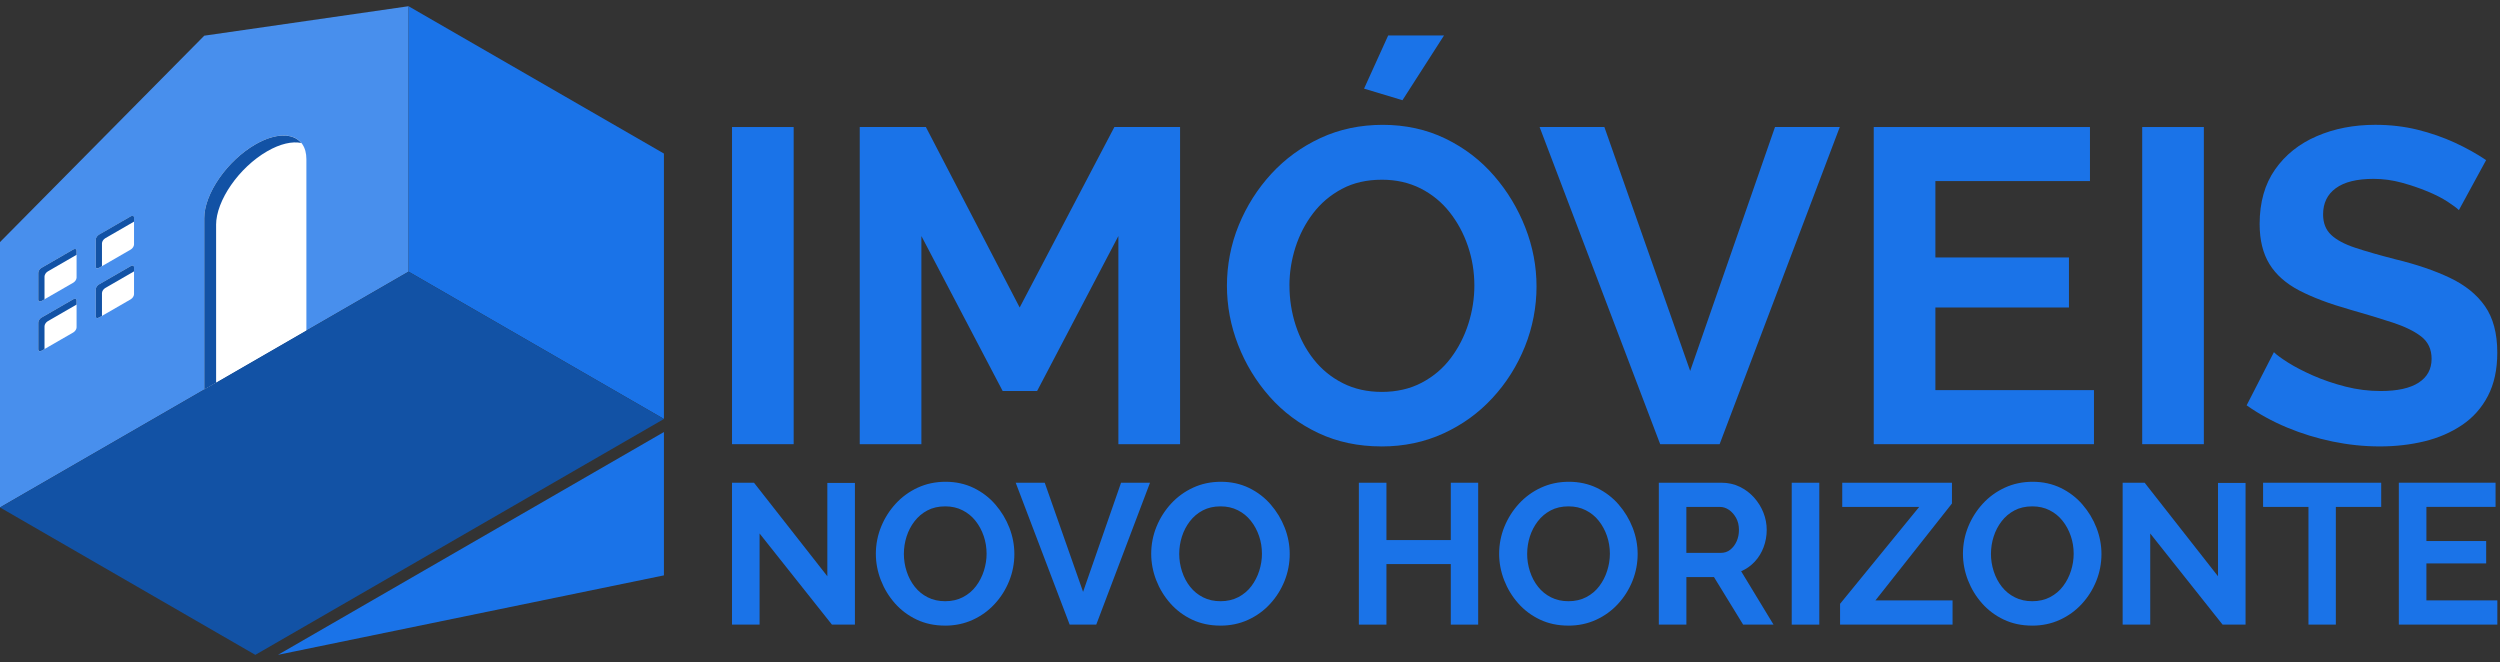 <svg width="185" height="49" viewBox="0 0 185 49" fill="none" xmlns="http://www.w3.org/2000/svg">
<rect x="0" y="0" width="185" height="49" fill="#333333" stroke="none"/>
<path d="M15.115 2.641L0 17.914V37.551L30.234 20.103V0.46L15.115 2.641Z" fill="#488FED"/>
<path d="M5.427 20.916L3.072 22.274C2.939 22.35 2.832 22.308 2.832 22.18V20.192C2.832 20.064 2.939 19.898 3.072 19.82L5.427 18.462C5.56 18.386 5.667 18.428 5.667 18.556V20.544C5.667 20.672 5.56 20.838 5.427 20.916Z" fill="white"/>
<path d="M9.679 18.464L7.323 19.824C7.191 19.9 7.084 19.858 7.084 19.73V17.741C7.084 17.613 7.191 17.448 7.323 17.37L9.679 16.009C9.811 15.934 9.918 15.976 9.918 16.104V18.092C9.918 18.22 9.811 18.386 9.679 18.464Z" fill="white"/>
<path d="M5.427 24.599L3.072 25.957C2.939 26.033 2.832 25.991 2.832 25.863V23.874C2.832 23.746 2.939 23.58 3.072 23.503L5.427 22.144C5.56 22.069 5.667 22.111 5.667 22.239V24.227C5.667 24.355 5.56 24.521 5.427 24.599Z" fill="white"/>
<path d="M9.679 22.146L7.323 23.505C7.191 23.58 7.084 23.538 7.084 23.41V21.422C7.084 21.294 7.191 21.128 7.323 21.05L9.679 19.69C9.811 19.614 9.918 19.656 9.918 19.784V21.773C9.918 21.901 9.811 22.067 9.679 22.144V22.146Z" fill="white"/>
<path d="M18.894 10.689C16.807 11.894 15.115 14.336 15.115 16.144V28.827L22.673 24.464V11.779C22.673 9.971 20.981 9.482 18.894 10.687V10.689Z" fill="white"/>
<path d="M30.234 0.462L49.13 11.363V31.004L30.234 20.103V0.462Z" fill="#1A73E8"/>
<path d="M18.894 48.46L0 37.551L30.234 20.104L49.13 31.004L18.894 48.46Z" fill="#1252A5"/>
<path d="M49.13 31.97L20.573 48.456L49.13 42.577V31.97Z" fill="#1A73E8"/>
<path d="M15.99 16.65C15.99 14.842 17.682 12.4 19.769 11.195C20.741 10.634 21.625 10.443 22.295 10.58C21.684 9.837 20.393 9.824 18.894 10.689C16.807 11.894 15.115 14.336 15.115 16.144V28.827L15.992 28.321V16.648L15.99 16.65Z" fill="#1252A5"/>
<path d="M3.072 22.276L3.294 22.148V20.458C3.294 20.33 3.401 20.164 3.534 20.087L5.667 18.854V18.554C5.667 18.426 5.56 18.384 5.427 18.459L3.072 19.818C2.939 19.893 2.832 20.059 2.832 20.189V22.178C2.832 22.306 2.939 22.348 3.072 22.272V22.276Z" fill="#1252A5"/>
<path d="M7.323 19.822L7.546 19.694V18.004C7.546 17.876 7.653 17.71 7.785 17.632L9.918 16.4V16.1C9.918 15.972 9.811 15.93 9.679 16.005L7.323 17.363C7.191 17.439 7.084 17.605 7.084 17.735V19.723C7.084 19.852 7.191 19.893 7.323 19.818V19.822Z" fill="#1252A5"/>
<path d="M3.072 25.959L3.294 25.831V24.141C3.294 24.013 3.401 23.847 3.534 23.769L5.667 22.537V22.237C5.667 22.108 5.56 22.067 5.427 22.142L3.072 23.5C2.939 23.576 2.832 23.742 2.832 23.872V25.86C2.832 25.988 2.939 26.03 3.072 25.955V25.959Z" fill="#1252A5"/>
<path d="M7.323 23.505L7.546 23.377V21.686C7.546 21.558 7.653 21.392 7.785 21.315L9.918 20.082V19.782C9.918 19.654 9.811 19.612 9.679 19.688L7.323 21.046C7.191 21.122 7.084 21.288 7.084 21.418V23.406C7.084 23.534 7.191 23.576 7.323 23.5V23.505Z" fill="#1252A5"/>
<path d="M56.209 39.478V46.222H54.169V35.722H55.796L61.223 42.642V35.737H63.264V46.222H61.563L56.209 39.478Z" fill="#1A73E8"/>
<path d="M69.932 46.295C69.164 46.295 68.464 46.148 67.839 45.852C67.213 45.556 66.676 45.155 66.226 44.647C65.777 44.139 65.431 43.568 65.183 42.932C64.937 42.296 64.813 41.643 64.813 40.973C64.813 40.303 64.944 39.604 65.206 38.97C65.466 38.334 65.827 37.767 66.285 37.269C66.743 36.772 67.284 36.377 67.912 36.087C68.538 35.798 69.227 35.651 69.976 35.651C70.726 35.651 71.427 35.804 72.055 36.108C72.68 36.415 73.216 36.822 73.659 37.337C74.102 37.849 74.448 38.422 74.694 39.052C74.939 39.684 75.063 40.335 75.063 41.005C75.063 41.674 74.935 42.357 74.679 42.993C74.423 43.629 74.066 44.196 73.606 44.693C73.148 45.191 72.605 45.584 71.979 45.869C71.353 46.155 70.671 46.297 69.932 46.297V46.295ZM66.886 40.971C66.886 41.424 66.955 41.863 67.093 42.287C67.232 42.711 67.431 43.089 67.692 43.419C67.952 43.749 68.273 44.011 68.653 44.202C69.033 44.395 69.464 44.49 69.947 44.49C70.43 44.49 70.879 44.389 71.263 44.187C71.647 43.986 71.969 43.715 72.225 43.375C72.481 43.035 72.676 42.655 72.808 42.237C72.941 41.819 73.008 41.397 73.008 40.973C73.008 40.52 72.936 40.083 72.794 39.665C72.651 39.247 72.449 38.871 72.187 38.542C71.927 38.212 71.605 37.95 71.225 37.759C70.845 37.565 70.419 37.471 69.947 37.471C69.445 37.471 69.002 37.572 68.624 37.773C68.244 37.975 67.927 38.244 67.671 38.58C67.415 38.915 67.219 39.289 67.087 39.703C66.955 40.116 66.888 40.541 66.888 40.975L66.886 40.971Z" fill="#1A73E8"/>
<path d="M77.31 35.722L80.148 43.797L82.958 35.722H85.101L81.123 46.222H79.155L75.162 35.722H77.306H77.31Z" fill="#1A73E8"/>
<path d="M90.308 46.295C89.54 46.295 88.841 46.148 88.215 45.852C87.589 45.556 87.052 45.155 86.603 44.647C86.153 44.139 85.807 43.568 85.559 42.932C85.313 42.296 85.189 41.643 85.189 40.973C85.189 40.303 85.32 39.604 85.582 38.97C85.842 38.334 86.204 37.767 86.661 37.269C87.119 36.772 87.661 36.377 88.288 36.087C88.914 35.798 89.603 35.651 90.352 35.651C91.102 35.651 91.803 35.804 92.431 36.108C93.056 36.415 93.592 36.822 94.035 37.337C94.478 37.849 94.824 38.422 95.07 39.052C95.316 39.684 95.439 40.335 95.439 41.005C95.439 41.674 95.311 42.357 95.055 42.993C94.799 43.629 94.442 44.196 93.982 44.693C93.525 45.191 92.981 45.584 92.355 45.869C91.73 46.155 91.047 46.297 90.308 46.297V46.295ZM87.262 40.971C87.262 41.424 87.331 41.863 87.47 42.287C87.608 42.711 87.808 43.089 88.068 43.419C88.328 43.749 88.65 44.011 89.029 44.202C89.41 44.395 89.84 44.49 90.323 44.49C90.806 44.49 91.255 44.389 91.639 44.187C92.023 43.986 92.345 43.715 92.601 43.375C92.857 43.035 93.052 42.655 93.185 42.237C93.317 41.819 93.384 41.397 93.384 40.973C93.384 40.52 93.313 40.083 93.17 39.665C93.027 39.247 92.826 38.871 92.563 38.542C92.303 38.212 91.981 37.95 91.602 37.759C91.222 37.565 90.795 37.471 90.323 37.471C89.821 37.471 89.378 37.572 89 37.773C88.62 37.975 88.303 38.244 88.047 38.58C87.791 38.915 87.596 39.289 87.463 39.703C87.331 40.116 87.264 40.541 87.264 40.975L87.262 40.971Z" fill="#1A73E8"/>
<path d="M109.385 35.722V46.222H107.359V41.741H102.597V46.222H100.556V35.722H102.597V39.965H107.359V35.722H109.385Z" fill="#1A73E8"/>
<path d="M116.055 46.295C115.287 46.295 114.587 46.148 113.962 45.852C113.336 45.556 112.799 45.155 112.349 44.647C111.9 44.139 111.554 43.568 111.306 42.932C111.06 42.296 110.936 41.643 110.936 40.973C110.936 40.303 111.066 39.604 111.329 38.97C111.589 38.334 111.95 37.767 112.408 37.269C112.866 36.772 113.407 36.377 114.035 36.087C114.661 35.798 115.35 35.651 116.099 35.651C116.849 35.651 117.55 35.804 118.178 36.108C118.803 36.415 119.339 36.822 119.782 37.337C120.225 37.849 120.571 38.422 120.817 39.052C121.062 39.684 121.186 40.335 121.186 41.005C121.186 41.674 121.058 42.357 120.802 42.993C120.546 43.629 120.189 44.196 119.729 44.693C119.272 45.191 118.728 45.584 118.102 45.869C117.476 46.155 116.794 46.297 116.055 46.297V46.295ZM113.009 40.971C113.009 41.424 113.078 41.863 113.216 42.287C113.355 42.711 113.554 43.089 113.815 43.419C114.075 43.749 114.396 44.011 114.776 44.202C115.156 44.395 115.587 44.49 116.07 44.49C116.553 44.49 117.002 44.389 117.386 44.187C117.77 43.986 118.092 43.715 118.348 43.375C118.604 43.035 118.799 42.655 118.931 42.237C119.064 41.819 119.131 41.397 119.131 40.973C119.131 40.52 119.059 40.083 118.917 39.665C118.774 39.247 118.572 38.871 118.31 38.542C118.05 38.212 117.728 37.95 117.348 37.759C116.968 37.565 116.542 37.471 116.07 37.471C115.568 37.471 115.125 37.572 114.747 37.773C114.367 37.975 114.05 38.244 113.794 38.58C113.538 38.915 113.342 39.289 113.21 39.703C113.078 40.116 113.011 40.541 113.011 40.975L113.009 40.971Z" fill="#1A73E8"/>
<path d="M122.753 46.222V35.722H127.397C127.88 35.722 128.325 35.821 128.734 36.018C129.144 36.215 129.498 36.482 129.799 36.816C130.099 37.152 130.332 37.526 130.494 37.939C130.657 38.353 130.737 38.777 130.737 39.211C130.737 39.646 130.662 40.081 130.508 40.49C130.355 40.9 130.137 41.256 129.851 41.563C129.566 41.87 129.23 42.105 128.845 42.273L131.241 46.222H128.992L126.834 42.703H124.793V46.222H122.753ZM124.793 40.912H127.353C127.609 40.912 127.836 40.837 128.033 40.683C128.23 40.53 128.388 40.326 128.505 40.07C128.623 39.814 128.682 39.529 128.682 39.211C128.682 38.876 128.612 38.584 128.474 38.332C128.335 38.08 128.161 37.88 127.949 37.733C127.737 37.586 127.508 37.511 127.26 37.511H124.791V40.912H124.793Z" fill="#1A73E8"/>
<path d="M132.587 46.222V35.722H134.628V46.222H132.587Z" fill="#1A73E8"/>
<path d="M136.165 44.683L142.02 37.511H136.326V35.722H144.445V37.259L138.781 44.431H144.489V46.22H136.165V44.683Z" fill="#1A73E8"/>
<path d="M150.376 46.295C149.608 46.295 148.909 46.148 148.283 45.852C147.658 45.556 147.12 45.155 146.671 44.647C146.221 44.139 145.875 43.568 145.627 42.932C145.382 42.296 145.258 41.643 145.258 40.973C145.258 40.303 145.388 39.604 145.65 38.97C145.911 38.334 146.272 37.767 146.729 37.269C147.187 36.772 147.729 36.377 148.357 36.087C148.982 35.798 149.671 35.651 150.421 35.651C151.17 35.651 151.871 35.804 152.499 36.108C153.125 36.415 153.66 36.822 154.103 37.337C154.546 37.849 154.893 38.422 155.138 39.052C155.384 39.684 155.508 40.335 155.508 41.005C155.508 41.674 155.38 42.357 155.124 42.993C154.867 43.629 154.51 44.196 154.051 44.693C153.593 45.191 153.049 45.584 152.423 45.869C151.798 46.155 151.115 46.297 150.376 46.297V46.295ZM147.33 40.971C147.33 41.424 147.399 41.863 147.538 42.287C147.676 42.711 147.876 43.089 148.136 43.419C148.397 43.749 148.718 44.011 149.098 44.202C149.478 44.395 149.908 44.49 150.391 44.49C150.874 44.49 151.323 44.389 151.708 44.187C152.092 43.986 152.413 43.715 152.669 43.375C152.925 43.035 153.121 42.655 153.253 42.237C153.385 41.819 153.452 41.397 153.452 40.973C153.452 40.52 153.381 40.083 153.238 39.665C153.095 39.247 152.894 38.871 152.631 38.542C152.371 38.212 152.05 37.95 151.67 37.759C151.29 37.565 150.864 37.471 150.391 37.471C149.889 37.471 149.446 37.572 149.068 37.773C148.688 37.975 148.371 38.244 148.115 38.58C147.859 38.915 147.664 39.289 147.532 39.703C147.399 40.116 147.332 40.541 147.332 40.975L147.33 40.971Z" fill="#1A73E8"/>
<path d="M159.117 39.478V46.222H157.076V35.722H158.703L164.131 42.642V35.737H166.171V46.222H164.471L159.117 39.478Z" fill="#1A73E8"/>
<path d="M176.209 37.511H172.852V46.22H170.826V37.511H167.469V35.722H176.209V37.511Z" fill="#1A73E8"/>
<path d="M184.803 44.431V46.22H177.513V35.72H184.671V37.509H179.554V40.037H183.976V41.693H179.554V44.429H184.803V44.431Z" fill="#1A73E8"/>
<path d="M54.169 32.869V9.4H58.731V32.869H54.169Z" fill="#1A73E8"/>
<path d="M82.76 32.869V17.466L76.745 28.936H74.198L68.183 17.466V32.869H63.621V9.4H68.515L75.456 22.755L82.464 9.4H87.325V32.869H82.762H82.76Z" fill="#1A73E8"/>
<path d="M102.232 33.035C100.512 33.035 98.952 32.703 97.554 32.044C96.155 31.382 94.952 30.486 93.949 29.35C92.947 28.214 92.171 26.938 91.618 25.516C91.066 24.095 90.793 22.636 90.793 21.136C90.793 19.637 91.083 18.077 91.671 16.656C92.254 15.237 93.059 13.969 94.083 12.856C95.108 11.743 96.319 10.863 97.718 10.212C99.116 9.564 100.655 9.238 102.328 9.238C104.001 9.238 105.574 9.58 106.974 10.263C108.375 10.945 109.569 11.861 110.56 13.007C111.554 14.153 112.322 15.43 112.874 16.841C113.426 18.25 113.703 19.707 113.703 21.204C113.703 22.701 113.416 24.227 112.843 25.648C112.269 27.07 111.472 28.338 110.445 29.448C109.42 30.561 108.209 31.437 106.809 32.077C105.41 32.718 103.884 33.037 102.234 33.037L102.232 33.035ZM95.421 21.136C95.421 22.148 95.574 23.131 95.882 24.078C96.191 25.025 96.638 25.869 97.222 26.606C97.806 27.343 98.522 27.928 99.372 28.357C100.22 28.787 101.182 29.001 102.263 29.001C103.344 29.001 104.346 28.775 105.202 28.323C106.063 27.872 106.779 27.265 107.352 26.505C107.926 25.745 108.36 24.897 108.66 23.96C108.956 23.024 109.103 22.081 109.103 21.134C109.103 20.12 108.944 19.146 108.625 18.21C108.306 17.271 107.852 16.436 107.268 15.696C106.685 14.957 105.969 14.374 105.123 13.943C104.272 13.515 103.321 13.299 102.263 13.299C101.138 13.299 100.151 13.525 99.305 13.977C98.457 14.428 97.745 15.029 97.174 15.778C96.598 16.528 96.166 17.366 95.866 18.291C95.57 19.217 95.418 20.164 95.418 21.134L95.421 21.136Z" fill="#1A73E8"/>
<path d="M118.724 9.4L125.073 27.45L131.35 9.4H136.144L127.252 32.869H122.853L113.93 9.4H118.721H118.724Z" fill="#1A73E8"/>
<path d="M154.953 28.869V32.869H138.657V9.4H154.657V13.399H143.219V19.052H153.102V22.755H143.219V28.869H154.953Z" fill="#1A73E8"/>
<path d="M158.523 32.869V9.4H163.085V32.869H158.523Z" fill="#1A73E8"/>
<path d="M181.958 15.55C181.805 15.396 181.521 15.186 181.116 14.922C180.707 14.657 180.213 14.403 179.627 14.162C179.044 13.92 178.41 13.704 177.725 13.517C177.043 13.33 176.348 13.236 175.642 13.236C174.408 13.236 173.478 13.467 172.85 13.927C172.22 14.386 171.909 15.033 171.909 15.867C171.909 16.503 172.107 17.007 172.504 17.38C172.898 17.752 173.492 18.071 174.286 18.334C175.08 18.598 176.073 18.881 177.261 19.188C178.804 19.56 180.142 20.015 181.278 20.553C182.413 21.09 183.285 21.791 183.889 22.659C184.494 23.526 184.799 24.67 184.799 26.096C184.799 27.345 184.568 28.413 184.104 29.302C183.642 30.19 183.001 30.91 182.185 31.456C181.37 32.004 180.444 32.405 179.409 32.657C178.374 32.909 177.27 33.035 176.102 33.035C174.935 33.035 173.768 32.913 172.6 32.671C171.431 32.428 170.307 32.081 169.226 31.63C168.147 31.179 167.154 30.633 166.251 29.994L168.269 26.06C168.468 26.259 168.821 26.518 169.327 26.837C169.833 27.156 170.452 27.475 171.177 27.796C171.905 28.115 172.697 28.386 173.558 28.607C174.416 28.827 175.288 28.936 176.169 28.936C177.402 28.936 178.34 28.73 178.979 28.317C179.619 27.903 179.938 27.315 179.938 26.551C179.938 25.85 179.682 25.302 179.176 24.907C178.668 24.512 177.962 24.166 177.062 23.87C176.159 23.572 175.088 23.251 173.856 22.898C172.38 22.48 171.145 22.014 170.152 21.5C169.163 20.983 168.422 20.33 167.939 19.541C167.454 18.749 167.213 17.762 167.213 16.578C167.213 14.976 167.593 13.633 168.353 12.545C169.111 11.46 170.142 10.636 171.443 10.076C172.743 9.515 174.185 9.236 175.773 9.236C176.875 9.236 177.916 9.358 178.897 9.599C179.879 9.843 180.799 10.162 181.66 10.559C182.518 10.956 183.289 11.386 183.973 11.848L181.956 15.55H181.958Z" fill="#1A73E8"/>
<path d="M103.783 7.416L100.94 6.559L102.725 2.625H106.857L103.783 7.416Z" fill="#1A73E8"/>
</svg>
